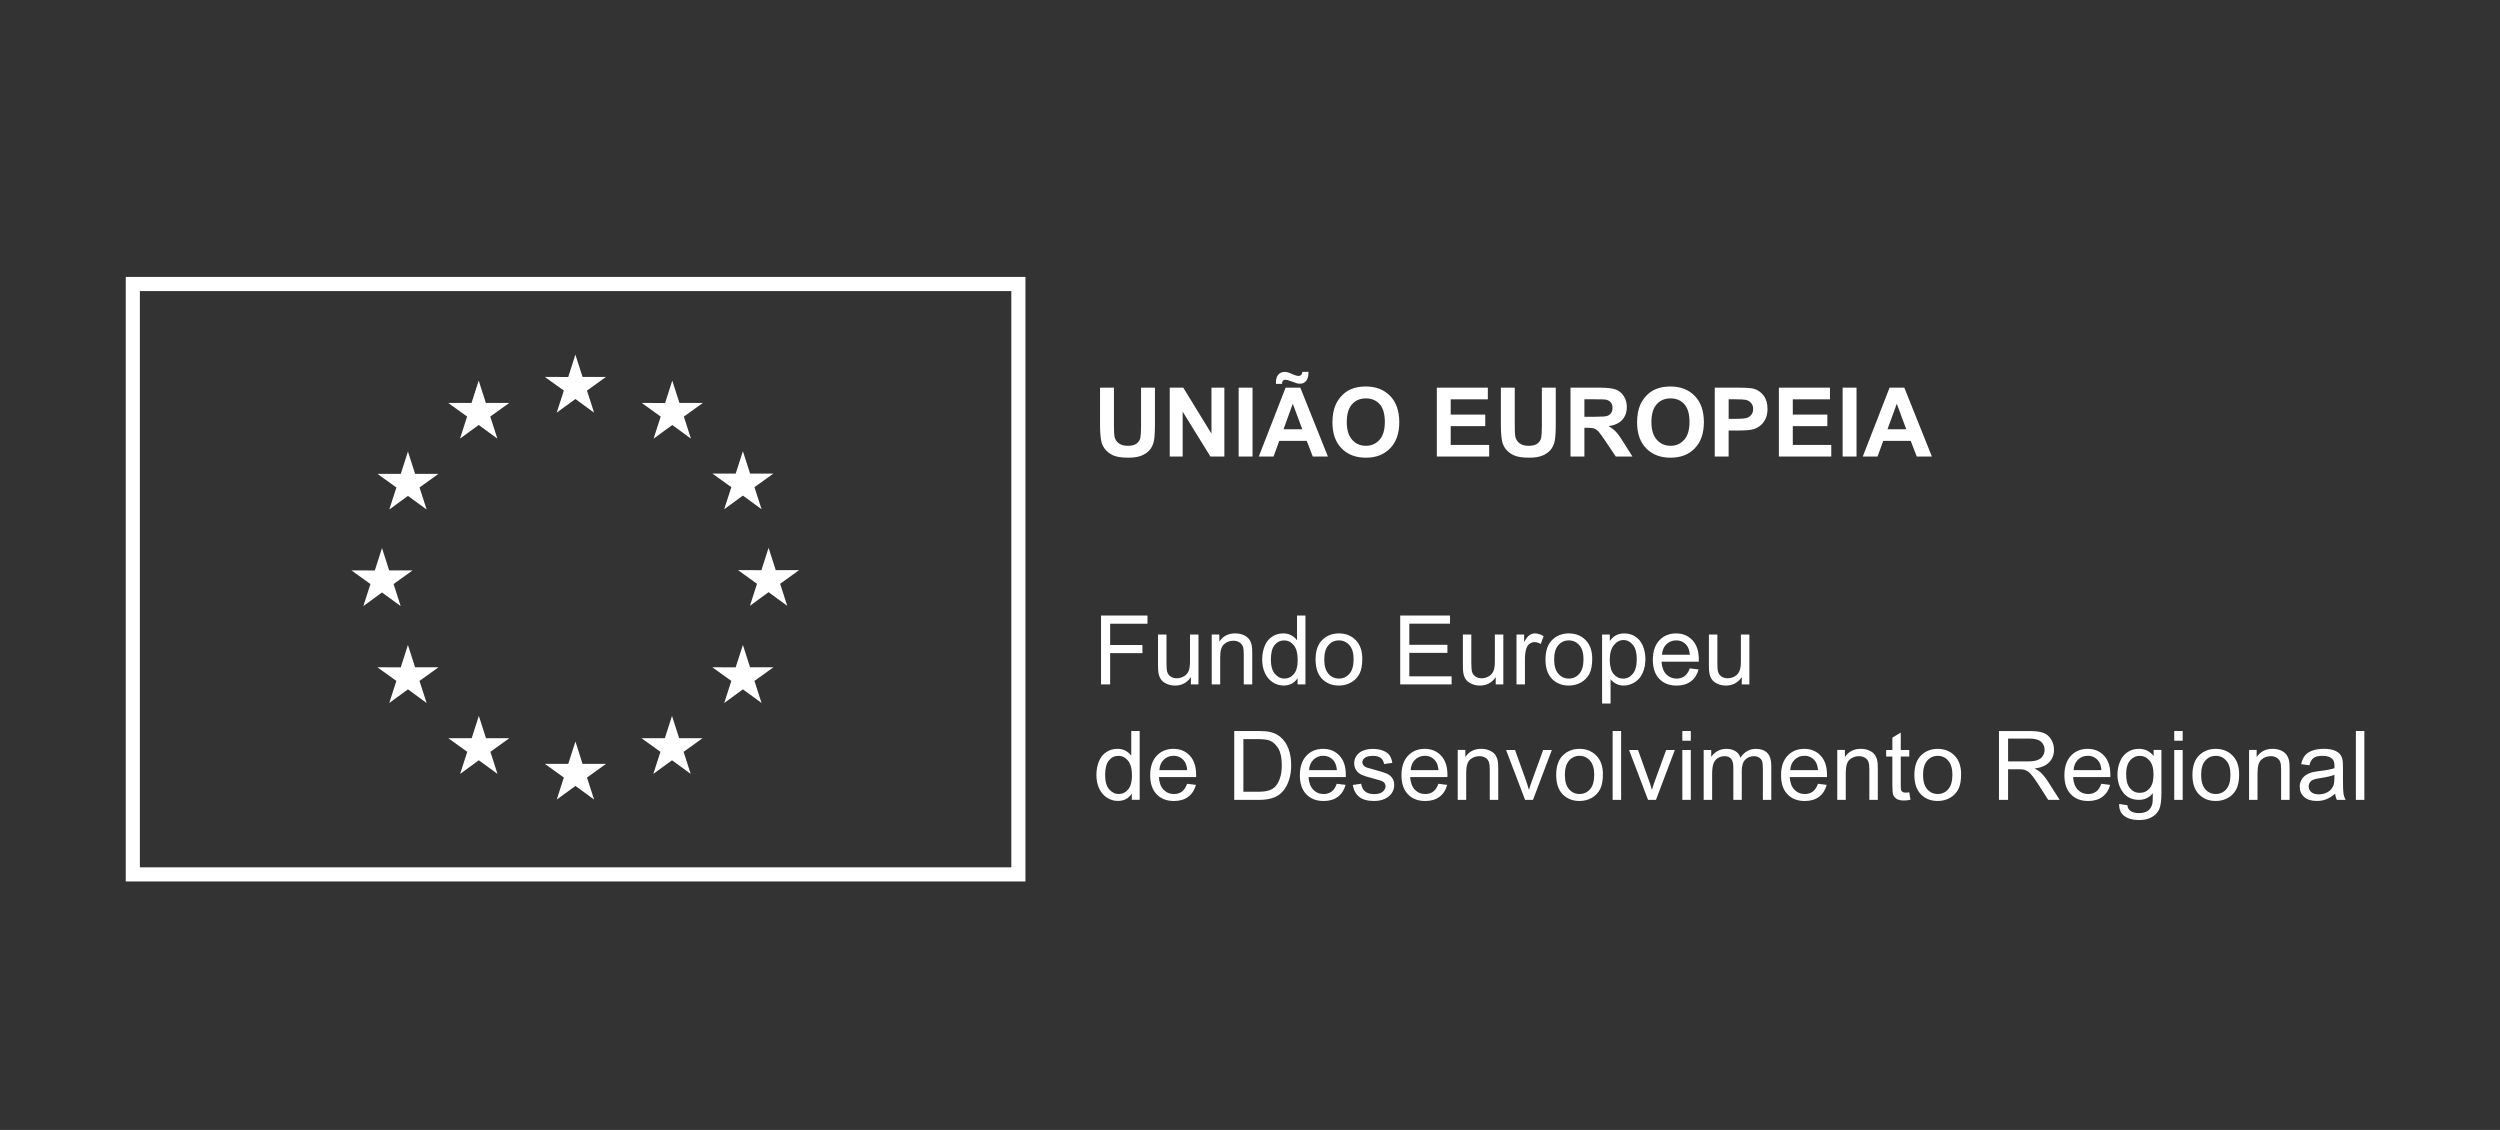 <?xml version="1.0" encoding="utf-8"?>
<!-- Generator: Adobe Illustrator 14.0.0, SVG Export Plug-In . SVG Version: 6.00 Build 43363)  -->
<!DOCTYPE svg PUBLIC "-//W3C//DTD SVG 1.1//EN" "http://www.w3.org/Graphics/SVG/1.1/DTD/svg11.dtd">
<svg version="1.1" id="Layer_1" xmlns="http://www.w3.org/2000/svg" xmlns:xlink="http://www.w3.org/1999/xlink" x="0px" y="0px"
	 width="177px" height="80px" viewBox="0 0 177 80" enable-background="new 0 0 177 80" xml:space="preserve">
<rect x="0" y="0" width="177" height="80" fill="#333333" stroke="none"/>
<path fill="#FFFFFF" d="M77.883,27.446h0.984v2.641c0,0.42,0.013,0.691,0.036,0.816c0.043,0.199,0.144,0.359,0.302,0.48
	c0.158,0.119,0.375,0.18,0.65,0.18c0.277,0,0.489-0.057,0.631-0.17c0.143-0.115,0.227-0.256,0.256-0.422s0.044-0.441,0.044-0.828
	v-2.697h0.984v2.563c0,0.584-0.026,0.998-0.08,1.238c-0.053,0.242-0.152,0.447-0.295,0.613c-0.144,0.166-0.334,0.299-0.573,0.396
	c-0.239,0.1-0.552,0.148-0.938,0.148c-0.465,0-0.818-0.053-1.059-0.16c-0.241-0.107-0.431-0.248-0.57-0.42
	c-0.139-0.172-0.229-0.352-0.274-0.541c-0.065-0.279-0.098-0.691-0.098-1.236V27.446z M83.732,32.321v-3.178l1.965,3.178h0.988
	v-4.875h-0.914v3.256l-1.996-3.256h-0.957v4.875H83.732z M87.697,32.323h0.983v-4.877h-0.983V32.323z M92.062,27.446h-1.041
	l-1.898,4.875h1.044l0.403-1.107h1.948l0.425,1.107h1.072L92.062,27.446z M90.769,27.178c0.001-0.107,0.022-0.182,0.063-0.227
	c0.04-0.043,0.097-0.064,0.166-0.064c0.094,0,0.242,0.039,0.446,0.117c0.203,0.078,0.332,0.123,0.383,0.137
	c0.072,0.016,0.147,0.023,0.223,0.023c0.174,0,0.314-0.064,0.424-0.193c0.109-0.129,0.166-0.342,0.168-0.643h-0.433
	c-0.013,0.105-0.043,0.18-0.092,0.223c-0.047,0.045-0.105,0.066-0.178,0.066c-0.101,0-0.237-0.039-0.414-0.117
	s-0.297-0.127-0.364-0.143c-0.065-0.016-0.139-0.025-0.216-0.025c-0.177,0-0.322,0.063-0.437,0.188
	c-0.111,0.125-0.17,0.305-0.17,0.537c0,0.029,0.002,0.07,0.004,0.121H90.769 M90.872,30.393l0.658-1.809l0.672,1.809H90.872z
	 M94.337,29.915c0,0.775,0.214,1.385,0.643,1.826c0.429,0.443,1.005,0.664,1.729,0.664c0.715,0,1.287-0.223,1.716-0.666
	c0.429-0.445,0.644-1.062,0.644-1.848c0-0.795-0.217-1.414-0.647-1.859c-0.432-0.445-1.007-0.668-1.724-0.668
	c-0.398,0-0.748,0.063-1.052,0.193c-0.229,0.096-0.438,0.24-0.63,0.439c-0.192,0.195-0.345,0.418-0.454,0.668
	C94.412,29,94.337,29.418,94.337,29.915 M95.351,29.881c0-0.563,0.125-0.98,0.373-1.26c0.248-0.277,0.573-0.416,0.98-0.416
	c0.405,0,0.73,0.137,0.977,0.412c0.243,0.273,0.366,0.691,0.366,1.25c0,0.564-0.126,0.99-0.378,1.271
	c-0.252,0.283-0.572,0.424-0.965,0.424c-0.394,0-0.717-0.141-0.972-0.426C95.478,30.852,95.351,30.432,95.351,29.881
	 M105.433,32.321V31.5h-2.723v-1.328h2.446v-0.82h-2.446v-1.08h2.629v-0.826h-3.612v4.875H105.433z M106.261,30.047
	c0,0.545,0.031,0.957,0.097,1.236c0.045,0.189,0.137,0.369,0.274,0.541c0.142,0.172,0.33,0.313,0.57,0.42
	c0.241,0.107,0.594,0.16,1.061,0.16c0.386,0,0.698-0.049,0.938-0.148c0.238-0.098,0.431-0.23,0.573-0.396
	c0.142-0.166,0.241-0.371,0.294-0.613c0.054-0.24,0.08-0.654,0.08-1.238v-2.563h-0.984v2.697c0,0.387-0.015,0.662-0.043,0.828
	c-0.029,0.166-0.115,0.307-0.256,0.422c-0.142,0.113-0.354,0.17-0.632,0.17c-0.276,0-0.492-0.061-0.651-0.18
	c-0.158-0.121-0.259-0.281-0.301-0.48c-0.024-0.125-0.036-0.396-0.036-0.816v-2.641h-0.983V30.047z M112.175,32.321v-2.035h0.199
	c0.228,0,0.393,0.02,0.496,0.055c0.104,0.037,0.203,0.105,0.296,0.203c0.094,0.1,0.267,0.338,0.521,0.719l0.711,1.059h1.177
	l-0.595-0.949c-0.234-0.379-0.422-0.645-0.562-0.793c-0.139-0.148-0.313-0.283-0.526-0.408c0.429-0.063,0.749-0.213,0.965-0.451
	c0.215-0.238,0.322-0.541,0.322-0.906c0-0.287-0.071-0.543-0.214-0.768c-0.142-0.225-0.331-0.381-0.566-0.467
	c-0.235-0.088-0.614-0.133-1.136-0.133h-2.071v4.875h0.983V32.321z M112.175,28.27h0.769c0.398,0,0.639,0.008,0.719,0.018
	c0.159,0.027,0.283,0.09,0.371,0.191c0.087,0.102,0.131,0.234,0.131,0.398c0,0.145-0.032,0.268-0.1,0.365
	c-0.066,0.098-0.158,0.166-0.276,0.205c-0.117,0.041-0.411,0.061-0.885,0.061h-0.729V28.27z M115.906,29.915
	c0,0.775,0.214,1.385,0.642,1.826c0.429,0.443,1.006,0.664,1.729,0.664c0.716,0,1.288-0.223,1.717-0.666
	c0.427-0.445,0.641-1.062,0.641-1.848c0-0.795-0.215-1.414-0.646-1.859c-0.431-0.445-1.005-0.668-1.724-0.668
	c-0.396,0-0.747,0.063-1.052,0.193c-0.229,0.096-0.438,0.24-0.631,0.439c-0.189,0.195-0.342,0.418-0.453,0.668
	C115.98,29,115.906,29.418,115.906,29.915 M116.92,29.881c0-0.563,0.125-0.98,0.373-1.26c0.249-0.277,0.575-0.416,0.98-0.416
	c0.406,0,0.731,0.137,0.977,0.412c0.245,0.273,0.366,0.691,0.366,1.25c0,0.564-0.124,0.99-0.376,1.271
	c-0.252,0.283-0.573,0.424-0.967,0.424c-0.393,0-0.716-0.141-0.97-0.426C117.048,30.852,116.92,30.432,116.92,29.881
	 M122.387,32.321v-1.838h0.643c0.445,0,0.785-0.023,1.021-0.07c0.174-0.037,0.344-0.115,0.512-0.23
	c0.167-0.117,0.305-0.277,0.414-0.48c0.107-0.205,0.163-0.457,0.163-0.756c0-0.387-0.096-0.703-0.283-0.949
	c-0.188-0.244-0.422-0.404-0.701-0.477c-0.182-0.049-0.572-0.074-1.171-0.074h-1.58v4.875h0.983V32.321z M122.863,28.27
	c0.354,0,0.592,0.012,0.709,0.035c0.159,0.029,0.291,0.1,0.396,0.215s0.156,0.262,0.156,0.439c0,0.145-0.038,0.271-0.11,0.379
	c-0.074,0.109-0.178,0.189-0.309,0.24c-0.131,0.051-0.391,0.076-0.779,0.076h-0.537V28.27H122.863z M129.654,32.321V31.5h-2.724
	v-1.328h2.446v-0.82h-2.446v-1.08h2.631v-0.826h-3.616v4.875H129.654z M130.459,32.323h0.983v-4.877h-0.983V32.323z M134.825,27.446
	h-1.042l-1.898,4.875h1.045l0.402-1.107h1.949l0.424,1.107h1.072L134.825,27.446z M133.635,30.393l0.657-1.809l0.672,1.809H133.635z
	 M78.598,48.457v-2.215h2.286v-0.574h-2.286v-1.51h2.643v-0.576h-3.288v4.875H78.598z M84.852,48.457v-3.531h-0.6v1.893
	c0,0.302-0.031,0.531-0.098,0.689s-0.177,0.283-0.334,0.377c-0.158,0.09-0.326,0.137-0.506,0.137c-0.181,0-0.33-0.045-0.452-0.135
	s-0.202-0.213-0.239-0.371c-0.023-0.106-0.036-0.317-0.036-0.631v-1.959h-0.6v2.188c0,0.256,0.013,0.44,0.037,0.559
	c0.034,0.177,0.097,0.324,0.185,0.445c0.087,0.121,0.223,0.221,0.401,0.301c0.182,0.08,0.375,0.119,0.585,0.119
	c0.472,0,0.846-0.199,1.12-0.599v0.519L84.852,48.457L84.852,48.457z M86.389,48.457v-1.928c0-0.453,0.092-0.76,0.275-0.922
	c0.187-0.162,0.405-0.244,0.659-0.244c0.161,0,0.301,0.037,0.419,0.109c0.118,0.071,0.201,0.168,0.248,0.288
	c0.046,0.121,0.069,0.304,0.069,0.548v2.147h0.599v-2.172c0-0.277-0.011-0.472-0.033-0.582c-0.036-0.17-0.098-0.316-0.186-0.441
	c-0.089-0.125-0.224-0.225-0.4-0.301c-0.18-0.076-0.375-0.115-0.588-0.115c-0.49,0-0.864,0.193-1.124,0.582v-0.502H85.79v3.531
	L86.389,48.457L86.389,48.457z M92.425,48.457v-4.875h-0.596v1.748c-0.104-0.143-0.239-0.26-0.405-0.35
	c-0.167-0.09-0.355-0.135-0.567-0.135c-0.291,0-0.554,0.075-0.789,0.229c-0.234,0.154-0.411,0.373-0.528,0.662
	c-0.117,0.287-0.177,0.604-0.177,0.959c0,0.361,0.065,0.68,0.195,0.959c0.129,0.277,0.312,0.494,0.549,0.65
	c0.235,0.153,0.495,0.231,0.775,0.231c0.436,0,0.765-0.177,0.987-0.525v0.445L92.425,48.457L92.425,48.457z M89.977,46.695
	c0-0.469,0.089-0.812,0.267-1.027c0.18-0.219,0.4-0.326,0.667-0.326c0.273,0,0.502,0.113,0.688,0.338
	c0.187,0.228,0.278,0.582,0.278,1.064c0,0.439-0.091,0.766-0.273,0.98c-0.184,0.213-0.405,0.319-0.667,0.319
	c-0.259,0-0.483-0.11-0.675-0.336C90.073,47.484,89.977,47.146,89.977,46.695 M93.142,46.691c0,0.596,0.152,1.053,0.458,1.371
	c0.305,0.315,0.704,0.475,1.197,0.475c0.309,0,0.593-0.072,0.854-0.217c0.26-0.146,0.458-0.346,0.595-0.605
	c0.137-0.262,0.204-0.619,0.204-1.074c0-0.561-0.153-1-0.462-1.317c-0.309-0.318-0.705-0.478-1.19-0.478
	c-0.437,0-0.807,0.131-1.109,0.394C93.324,45.553,93.142,46.037,93.142,46.691 M93.758,46.691c0-0.451,0.1-0.791,0.297-1.015
	c0.196-0.225,0.444-0.336,0.744-0.336c0.294,0,0.541,0.113,0.739,0.336c0.198,0.228,0.298,0.558,0.298,0.994
	c0,0.463-0.098,0.808-0.295,1.033c-0.196,0.226-0.444,0.34-0.742,0.34c-0.3,0-0.548-0.112-0.744-0.338
	C93.857,47.48,93.758,47.143,93.758,46.691 M102.773,48.457v-0.574h-2.994v-1.66h2.698V45.65h-2.698v-1.492h2.881v-0.576h-3.525
	v4.875H102.773z M106.436,48.457v-3.531h-0.6v1.893c0,0.302-0.031,0.531-0.098,0.689s-0.177,0.283-0.334,0.377
	c-0.159,0.09-0.327,0.137-0.506,0.137c-0.18,0-0.33-0.045-0.451-0.135c-0.123-0.09-0.203-0.213-0.24-0.371
	c-0.022-0.106-0.037-0.317-0.037-0.631v-1.959h-0.598v2.188c0,0.256,0.012,0.44,0.036,0.559c0.035,0.177,0.097,0.324,0.185,0.445
	s0.222,0.221,0.402,0.301s0.375,0.119,0.583,0.119c0.472,0,0.846-0.199,1.12-0.599v0.519L106.436,48.457L106.436,48.457z
	 M107.966,48.457v-1.85c0-0.252,0.034-0.484,0.102-0.697c0.043-0.139,0.118-0.25,0.223-0.328s0.222-0.119,0.353-0.119
	c0.146,0,0.293,0.045,0.438,0.131l0.207-0.555c-0.21-0.129-0.414-0.193-0.616-0.193c-0.139,0-0.268,0.039-0.385,0.119
	c-0.116,0.08-0.243,0.246-0.38,0.496v-0.535h-0.539v3.531H107.966z M109.42,46.691c0,0.596,0.152,1.053,0.457,1.371
	c0.306,0.315,0.704,0.475,1.199,0.475c0.307,0,0.591-0.072,0.854-0.217c0.26-0.146,0.459-0.346,0.595-0.605
	c0.137-0.262,0.205-0.619,0.205-1.074c0-0.561-0.153-1-0.462-1.317c-0.31-0.318-0.706-0.478-1.19-0.478
	c-0.437,0-0.808,0.131-1.11,0.394C109.601,45.553,109.42,46.037,109.42,46.691 M110.034,46.691c0-0.451,0.1-0.791,0.297-1.015
	c0.197-0.225,0.445-0.336,0.745-0.336c0.294,0,0.54,0.113,0.739,0.336c0.198,0.228,0.297,0.558,0.297,0.994
	c0,0.463-0.098,0.808-0.295,1.033s-0.445,0.34-0.741,0.34c-0.3,0-0.548-0.112-0.745-0.338S110.034,47.143,110.034,46.691
	 M114.028,49.811v-1.719c0.103,0.129,0.231,0.234,0.392,0.318c0.158,0.086,0.337,0.127,0.537,0.127c0.271,0,0.532-0.078,0.778-0.23
	c0.248-0.154,0.436-0.377,0.565-0.666c0.131-0.289,0.194-0.615,0.194-0.975c0-0.338-0.059-0.648-0.176-0.93
	c-0.118-0.283-0.292-0.502-0.522-0.658c-0.229-0.154-0.496-0.232-0.799-0.232c-0.229,0-0.426,0.045-0.588,0.135
	s-0.308,0.226-0.436,0.404v-0.459h-0.546v4.885H114.028z M113.971,46.711c0-0.455,0.099-0.801,0.294-1.039s0.423-0.357,0.678-0.357
	c0.257,0,0.478,0.113,0.663,0.336c0.185,0.226,0.277,0.562,0.277,1.013c0,0.473-0.096,0.819-0.283,1.045
	c-0.19,0.226-0.418,0.338-0.685,0.338c-0.263,0-0.484-0.108-0.669-0.326C114.063,47.502,113.971,47.166,113.971,46.711
	 M119.635,47.32c-0.091,0.252-0.213,0.438-0.368,0.551c-0.155,0.115-0.344,0.174-0.563,0.174c-0.295,0-0.541-0.104-0.739-0.309
	c-0.196-0.207-0.306-0.504-0.328-0.892h2.635c0.002-0.071,0.003-0.125,0.003-0.161c0-0.582-0.149-1.035-0.449-1.355
	c-0.299-0.322-0.685-0.482-1.157-0.482c-0.486,0-0.885,0.164-1.189,0.492c-0.308,0.328-0.459,0.789-0.459,1.383
	c0,0.574,0.15,1.021,0.454,1.34c0.303,0.319,0.713,0.478,1.229,0.478c0.41,0,0.748-0.101,1.012-0.299
	c0.265-0.199,0.444-0.48,0.542-0.843L119.635,47.32 M117.67,46.352c0.021-0.309,0.123-0.555,0.312-0.737
	c0.188-0.183,0.419-0.275,0.692-0.275c0.305,0,0.552,0.115,0.742,0.347c0.124,0.147,0.199,0.371,0.227,0.668h-1.973 M123.855,48.457
	v-3.531h-0.6v1.893c0,0.302-0.032,0.531-0.099,0.689s-0.177,0.283-0.334,0.377c-0.158,0.09-0.326,0.137-0.505,0.137
	c-0.181,0-0.331-0.045-0.453-0.135s-0.202-0.213-0.239-0.371c-0.023-0.106-0.036-0.317-0.036-0.631v-1.959h-0.599v2.188
	c0,0.256,0.012,0.44,0.036,0.559c0.035,0.177,0.097,0.324,0.185,0.445c0.087,0.121,0.223,0.221,0.402,0.301s0.376,0.119,0.584,0.119
	c0.472,0,0.846-0.199,1.12-0.599v0.519L123.855,48.457L123.855,48.457z M80.689,56.631v-4.877h-0.597v1.75
	c-0.104-0.145-0.238-0.262-0.404-0.352c-0.167-0.09-0.356-0.135-0.568-0.135c-0.291,0-0.554,0.075-0.789,0.229
	c-0.233,0.151-0.411,0.373-0.527,0.66c-0.117,0.286-0.178,0.606-0.178,0.959c0,0.36,0.065,0.682,0.195,0.959
	c0.129,0.278,0.312,0.495,0.549,0.649c0.236,0.154,0.495,0.232,0.776,0.232c0.435,0,0.763-0.174,0.986-0.525v0.447h0.557V56.631z
	 M78.242,54.867c0-0.467,0.089-0.811,0.268-1.027c0.18-0.216,0.4-0.326,0.666-0.326c0.273,0,0.501,0.113,0.688,0.34
	c0.187,0.228,0.279,0.58,0.279,1.064c0,0.438-0.092,0.766-0.274,0.979c-0.183,0.215-0.405,0.32-0.667,0.32
	c-0.259,0-0.482-0.111-0.675-0.336C78.338,55.658,78.242,55.32,78.242,54.867 M84.047,55.492c-0.09,0.254-0.213,0.438-0.367,0.553
	c-0.155,0.115-0.344,0.172-0.563,0.172c-0.295,0-0.541-0.102-0.739-0.309c-0.196-0.205-0.306-0.504-0.329-0.891h2.636
	c0.001-0.072,0.002-0.125,0.002-0.16c0-0.582-0.148-1.035-0.448-1.357c-0.299-0.32-0.685-0.482-1.158-0.482
	c-0.487,0-0.884,0.166-1.188,0.492c-0.308,0.328-0.459,0.791-0.459,1.385c0,0.574,0.15,1.021,0.454,1.338
	c0.302,0.318,0.712,0.478,1.229,0.478c0.41,0,0.748-0.101,1.012-0.299c0.265-0.199,0.443-0.479,0.542-0.843L84.047,55.492
	 M82.083,54.525c0.021-0.31,0.123-0.556,0.312-0.738c0.188-0.184,0.419-0.277,0.692-0.277c0.305,0,0.552,0.117,0.741,0.348
	c0.125,0.148,0.2,0.371,0.228,0.668H82.083 M89.144,56.631c0.296,0,0.557-0.029,0.784-0.084c0.227-0.055,0.421-0.137,0.581-0.244
	c0.161-0.107,0.31-0.256,0.444-0.443s0.245-0.424,0.332-0.709c0.086-0.284,0.13-0.614,0.13-0.983c0-0.435-0.063-0.819-0.19-1.158
	c-0.127-0.34-0.319-0.616-0.577-0.834c-0.197-0.168-0.437-0.284-0.715-0.35c-0.199-0.048-0.488-0.07-0.868-0.07h-1.681v4.877
	L89.144,56.631L89.144,56.631z M88.031,52.33h1.024c0.384,0,0.66,0.033,0.835,0.1c0.238,0.094,0.441,0.277,0.609,0.551
	c0.167,0.273,0.251,0.666,0.251,1.177c0,0.366-0.043,0.682-0.129,0.938c-0.084,0.258-0.204,0.463-0.355,0.617
	c-0.109,0.107-0.254,0.191-0.438,0.252c-0.183,0.061-0.434,0.09-0.756,0.09h-1.041V52.33z M94.645,55.492
	c-0.091,0.254-0.213,0.438-0.369,0.553c-0.154,0.115-0.342,0.172-0.563,0.172c-0.295,0-0.54-0.102-0.737-0.309
	c-0.197-0.205-0.308-0.504-0.329-0.891h2.635c0.001-0.072,0.002-0.125,0.002-0.16c0-0.582-0.147-1.035-0.449-1.357
	c-0.298-0.32-0.685-0.482-1.156-0.482c-0.487,0-0.886,0.166-1.19,0.492c-0.306,0.328-0.458,0.791-0.458,1.385
	c0,0.574,0.15,1.021,0.453,1.338c0.303,0.318,0.713,0.478,1.229,0.478c0.41,0,0.747-0.101,1.012-0.299
	c0.264-0.199,0.443-0.479,0.542-0.843L94.645,55.492 M92.68,54.525c0.02-0.31,0.124-0.556,0.312-0.738
	c0.188-0.184,0.418-0.277,0.692-0.277c0.304,0,0.551,0.117,0.741,0.348c0.124,0.148,0.199,0.371,0.227,0.668H92.68 M95.776,55.576
	c0.065,0.373,0.221,0.656,0.461,0.848c0.241,0.191,0.591,0.285,1.049,0.285c0.277,0,0.525-0.047,0.745-0.145
	c0.219-0.097,0.388-0.232,0.504-0.408c0.117-0.176,0.175-0.365,0.175-0.564c0-0.203-0.048-0.375-0.144-0.512
	c-0.095-0.137-0.228-0.242-0.395-0.314c-0.168-0.072-0.463-0.164-0.887-0.276c-0.293-0.08-0.469-0.132-0.528-0.152
	c-0.104-0.043-0.181-0.096-0.229-0.16c-0.048-0.063-0.072-0.131-0.072-0.209c0-0.123,0.06-0.229,0.176-0.319
	c0.118-0.09,0.314-0.135,0.59-0.135c0.231,0,0.411,0.051,0.541,0.151c0.127,0.103,0.203,0.244,0.229,0.426l0.586-0.08
	c-0.039-0.229-0.105-0.411-0.207-0.547c-0.1-0.137-0.254-0.244-0.463-0.325c-0.21-0.078-0.454-0.119-0.731-0.119
	c-0.184,0-0.354,0.024-0.516,0.071c-0.161,0.048-0.288,0.104-0.382,0.175c-0.124,0.09-0.223,0.2-0.294,0.334
	c-0.072,0.135-0.108,0.28-0.108,0.438c0,0.174,0.045,0.332,0.132,0.475c0.088,0.143,0.218,0.256,0.387,0.336
	c0.171,0.08,0.475,0.178,0.913,0.287c0.324,0.082,0.529,0.15,0.61,0.203c0.117,0.078,0.178,0.186,0.178,0.32
	c0,0.15-0.067,0.281-0.2,0.393c-0.133,0.113-0.336,0.168-0.612,0.168c-0.271,0-0.484-0.063-0.636-0.189
	c-0.152-0.125-0.244-0.307-0.278-0.545L95.776,55.576 M101.838,55.492c-0.09,0.254-0.213,0.438-0.367,0.553
	c-0.155,0.115-0.344,0.172-0.563,0.172c-0.295,0-0.541-0.102-0.739-0.309c-0.196-0.205-0.306-0.504-0.329-0.891h2.636
	c0.001-0.072,0.003-0.125,0.003-0.16c0-0.582-0.149-1.035-0.449-1.357c-0.299-0.32-0.685-0.482-1.157-0.482
	c-0.488,0-0.885,0.166-1.189,0.492c-0.308,0.328-0.459,0.791-0.459,1.385c0,0.574,0.15,1.021,0.454,1.338
	c0.302,0.318,0.712,0.478,1.229,0.478c0.41,0,0.748-0.101,1.012-0.299c0.265-0.199,0.443-0.479,0.542-0.843L101.838,55.492
	 M99.874,54.525c0.021-0.31,0.123-0.556,0.312-0.738c0.188-0.184,0.419-0.277,0.692-0.277c0.305,0,0.552,0.117,0.741,0.348
	c0.125,0.148,0.2,0.371,0.228,0.668H99.874 M103.806,56.631v-1.93c0-0.451,0.092-0.76,0.276-0.922
	c0.186-0.162,0.406-0.242,0.66-0.242c0.16,0,0.299,0.037,0.418,0.107c0.118,0.071,0.2,0.17,0.247,0.291
	c0.047,0.119,0.069,0.303,0.069,0.547v2.147h0.599v-2.172c0-0.276-0.011-0.472-0.032-0.582c-0.035-0.17-0.099-0.317-0.187-0.442
	c-0.088-0.123-0.224-0.226-0.4-0.302c-0.179-0.075-0.375-0.114-0.588-0.114c-0.489,0-0.862,0.194-1.123,0.582v-0.502h-0.538v3.532
	L103.806,56.631L103.806,56.631z M108.535,56.631l1.337-3.533h-0.615l-0.784,2.156c-0.096,0.262-0.17,0.484-0.224,0.672
	c-0.068-0.248-0.145-0.484-0.227-0.713l-0.757-2.115h-0.634l1.345,3.533H108.535z M110.178,54.863c0,0.598,0.151,1.053,0.456,1.371
	c0.306,0.315,0.704,0.475,1.198,0.475c0.309,0,0.592-0.07,0.854-0.215c0.26-0.145,0.458-0.348,0.595-0.607
	c0.137-0.262,0.205-0.619,0.205-1.072c0-0.561-0.154-1-0.463-1.317c-0.31-0.317-0.705-0.479-1.19-0.479
	c-0.437,0-0.807,0.131-1.109,0.394C110.359,53.725,110.178,54.211,110.178,54.863 M110.793,54.863c0-0.451,0.1-0.789,0.296-1.014
	c0.197-0.224,0.445-0.336,0.745-0.336c0.294,0,0.541,0.112,0.739,0.338c0.198,0.225,0.298,0.557,0.298,0.991
	c0,0.466-0.098,0.81-0.295,1.035s-0.445,0.338-0.742,0.338c-0.3,0-0.548-0.11-0.745-0.336S110.793,55.316,110.793,54.863
	 M114.175,56.631h0.601v-4.877h-0.601V56.631z M117.242,56.631l1.336-3.533h-0.615l-0.784,2.156
	c-0.097,0.262-0.171,0.484-0.224,0.672c-0.068-0.248-0.144-0.484-0.227-0.713l-0.757-2.115h-0.634l1.345,3.533H117.242z
	 M119.11,52.443h0.598v-0.689h-0.598V52.443z M119.11,56.631h0.598v-3.533h-0.598V56.631z M121.219,56.631v-1.832
	c0-0.322,0.031-0.568,0.095-0.74c0.064-0.17,0.17-0.299,0.312-0.389c0.145-0.088,0.299-0.133,0.469-0.133
	c0.222,0,0.381,0.066,0.479,0.199s0.146,0.334,0.146,0.6v2.295h0.597v-2.053c0-0.363,0.083-0.629,0.247-0.793
	c0.163-0.166,0.37-0.248,0.618-0.248c0.138,0,0.258,0.033,0.358,0.096c0.103,0.064,0.173,0.15,0.212,0.256
	c0.038,0.105,0.059,0.277,0.059,0.519v2.225h0.596v-2.426c0-0.401-0.095-0.701-0.282-0.896c-0.188-0.193-0.458-0.291-0.81-0.291
	c-0.447,0-0.813,0.207-1.091,0.619c-0.067-0.195-0.188-0.349-0.354-0.455c-0.168-0.109-0.382-0.164-0.644-0.164
	c-0.235,0-0.444,0.053-0.629,0.157c-0.185,0.105-0.331,0.246-0.442,0.418V53.1h-0.535v3.532L121.219,56.631L121.219,56.631z
	 M128.711,55.492c-0.091,0.254-0.213,0.438-0.369,0.553c-0.153,0.115-0.342,0.172-0.562,0.172c-0.295,0-0.54-0.102-0.738-0.309
	c-0.196-0.205-0.307-0.504-0.329-0.891h2.636c0.001-0.072,0.002-0.125,0.002-0.16c0-0.582-0.148-1.035-0.449-1.357
	c-0.298-0.32-0.686-0.482-1.157-0.482c-0.487,0-0.885,0.166-1.189,0.492c-0.307,0.328-0.458,0.791-0.458,1.385
	c0,0.574,0.149,1.021,0.452,1.338c0.304,0.318,0.714,0.478,1.229,0.478c0.41,0,0.747-0.101,1.011-0.299
	c0.265-0.199,0.444-0.479,0.542-0.843L128.711,55.492 M126.746,54.525c0.021-0.31,0.124-0.556,0.313-0.738
	c0.188-0.184,0.418-0.277,0.691-0.277c0.305,0,0.551,0.117,0.742,0.348c0.124,0.148,0.199,0.371,0.226,0.668H126.746 M130.68,56.631
	v-1.93c0-0.451,0.092-0.76,0.275-0.922c0.187-0.162,0.405-0.242,0.661-0.242c0.159,0,0.299,0.037,0.417,0.107
	c0.118,0.071,0.201,0.17,0.248,0.291c0.046,0.119,0.069,0.303,0.069,0.547v2.147h0.599v-2.172c0-0.276-0.011-0.472-0.033-0.582
	c-0.035-0.17-0.098-0.317-0.186-0.442c-0.089-0.123-0.224-0.226-0.401-0.302c-0.178-0.075-0.375-0.114-0.586-0.114
	c-0.49,0-0.865,0.194-1.125,0.582v-0.502h-0.539v3.532L130.68,56.631L130.68,56.631z M135.176,56.094
	c-0.108,0.018-0.195,0.025-0.263,0.025c-0.088,0-0.157-0.016-0.204-0.045c-0.048-0.029-0.083-0.066-0.104-0.115
	c-0.021-0.049-0.031-0.158-0.031-0.33v-2.064h0.602v-0.467h-0.602v-1.231l-0.595,0.358v0.873h-0.439v0.467h0.439v2.031
	c0,0.359,0.021,0.596,0.071,0.707s0.134,0.201,0.254,0.271c0.119,0.068,0.287,0.102,0.506,0.102c0.133,0,0.282-0.018,0.452-0.053
	L135.176,56.094 M135.538,54.863c0,0.598,0.152,1.053,0.458,1.371c0.305,0.315,0.703,0.475,1.197,0.475
	c0.308,0,0.592-0.07,0.854-0.215s0.458-0.348,0.596-0.607c0.137-0.262,0.204-0.619,0.204-1.072c0-0.561-0.153-1-0.463-1.317
	c-0.309-0.317-0.704-0.479-1.189-0.479c-0.437,0-0.807,0.131-1.109,0.394C135.719,53.725,135.538,54.211,135.538,54.863
	 M136.152,54.863c0-0.451,0.1-0.789,0.297-1.014c0.197-0.224,0.444-0.336,0.744-0.336c0.294,0,0.541,0.112,0.739,0.338
	c0.197,0.225,0.298,0.557,0.298,0.991c0,0.466-0.1,0.81-0.295,1.035c-0.197,0.228-0.445,0.338-0.742,0.338
	c-0.3,0-0.547-0.11-0.744-0.336S136.152,55.316,136.152,54.863 M142.172,56.629v-2.164h0.747c0.167,0,0.287,0.008,0.359,0.023
	c0.101,0.022,0.198,0.068,0.294,0.131c0.097,0.061,0.206,0.17,0.328,0.324c0.122,0.156,0.275,0.379,0.466,0.672l0.646,1.014h0.812
	l-0.848-1.326c-0.168-0.26-0.349-0.475-0.535-0.647c-0.089-0.08-0.219-0.16-0.391-0.242c0.47-0.063,0.813-0.215,1.038-0.453
	c0.225-0.235,0.335-0.526,0.335-0.873c0-0.271-0.066-0.514-0.201-0.735c-0.136-0.222-0.316-0.377-0.543-0.463
	c-0.226-0.089-0.558-0.132-0.99-0.132h-2.162v4.873L142.172,56.629L142.172,56.629z M142.172,52.293h1.542
	c0.361,0,0.627,0.074,0.792,0.223c0.169,0.15,0.252,0.34,0.252,0.57c0,0.156-0.042,0.303-0.13,0.436
	c-0.085,0.136-0.213,0.232-0.38,0.293c-0.165,0.063-0.396,0.093-0.689,0.093h-1.387V52.293z M148.775,55.492
	c-0.091,0.254-0.213,0.438-0.369,0.553c-0.154,0.115-0.342,0.172-0.562,0.172c-0.296,0-0.54-0.102-0.739-0.309
	c-0.197-0.205-0.307-0.504-0.329-0.891h2.635c0.002-0.072,0.003-0.125,0.003-0.16c0-0.582-0.147-1.035-0.449-1.357
	c-0.299-0.32-0.685-0.482-1.156-0.482c-0.487,0-0.886,0.166-1.19,0.492c-0.306,0.328-0.459,0.791-0.459,1.385
	c0,0.574,0.151,1.021,0.454,1.338c0.303,0.318,0.713,0.478,1.229,0.478c0.41,0,0.747-0.101,1.012-0.299
	c0.264-0.199,0.443-0.479,0.542-0.843L148.775,55.492 M146.81,54.525c0.02-0.31,0.123-0.556,0.311-0.738
	c0.188-0.184,0.419-0.277,0.693-0.277c0.304,0,0.551,0.117,0.742,0.348c0.124,0.148,0.198,0.371,0.226,0.668H146.81 M150.036,56.922
	c-0.009,0.383,0.116,0.668,0.376,0.857c0.259,0.188,0.601,0.281,1.021,0.281c0.354,0,0.652-0.064,0.896-0.197
	c0.242-0.133,0.42-0.314,0.531-0.543c0.112-0.229,0.168-0.619,0.168-1.17v-3.053h-0.552v0.426c-0.271-0.336-0.614-0.506-1.03-0.506
	c-0.313,0-0.586,0.077-0.816,0.233c-0.231,0.154-0.408,0.375-0.53,0.66c-0.121,0.284-0.184,0.596-0.184,0.932
	c0,0.49,0.133,0.91,0.399,1.263c0.266,0.35,0.641,0.524,1.127,0.524c0.391,0,0.717-0.153,0.978-0.463
	c0.003,0.392-0.012,0.646-0.042,0.769c-0.054,0.198-0.155,0.354-0.307,0.467c-0.15,0.108-0.365,0.166-0.642,0.166
	c-0.259,0-0.461-0.058-0.608-0.166c-0.111-0.082-0.18-0.213-0.204-0.394L150.036,56.922 M150.531,54.801
	c0-0.426,0.094-0.746,0.28-0.963c0.186-0.215,0.412-0.324,0.679-0.324c0.271,0,0.5,0.109,0.692,0.33
	c0.19,0.219,0.287,0.545,0.287,0.977c0,0.453-0.093,0.785-0.278,0.996c-0.188,0.214-0.417,0.318-0.693,0.318
	c-0.274,0-0.507-0.107-0.689-0.32C150.625,55.602,150.531,55.264,150.531,54.801 M153.937,52.443h0.597v-0.689h-0.597V52.443z
	 M153.937,56.631h0.597v-3.533h-0.597V56.631z M155.224,54.863c0,0.598,0.151,1.053,0.457,1.371
	c0.305,0.315,0.703,0.475,1.197,0.475c0.309,0,0.593-0.07,0.854-0.215c0.26-0.145,0.458-0.348,0.595-0.607
	c0.137-0.262,0.205-0.619,0.205-1.072c0-0.561-0.154-1-0.463-1.317s-0.705-0.479-1.19-0.479c-0.437,0-0.807,0.131-1.109,0.394
	C155.405,53.725,155.224,54.211,155.224,54.863 M155.839,54.863c0-0.451,0.1-0.789,0.297-1.014c0.196-0.224,0.444-0.336,0.744-0.336
	c0.294,0,0.541,0.112,0.739,0.338c0.198,0.225,0.298,0.557,0.298,0.991c0,0.466-0.098,0.81-0.295,1.035s-0.444,0.338-0.742,0.338
	c-0.3,0-0.548-0.11-0.744-0.336C155.937,55.654,155.839,55.316,155.839,54.863 M159.833,56.631v-1.93
	c0-0.451,0.092-0.76,0.277-0.922c0.185-0.162,0.405-0.242,0.66-0.242c0.16,0,0.299,0.037,0.417,0.107
	c0.119,0.071,0.201,0.17,0.248,0.291c0.047,0.119,0.068,0.303,0.068,0.547v2.147h0.6v-2.172c0-0.276-0.012-0.472-0.032-0.582
	c-0.035-0.17-0.099-0.317-0.188-0.442c-0.088-0.123-0.223-0.226-0.399-0.302c-0.179-0.075-0.375-0.114-0.587-0.114
	c-0.489,0-0.864,0.194-1.125,0.582v-0.502h-0.538v3.532L159.833,56.631L159.833,56.631z M165.326,56.193
	c0.02,0.168,0.06,0.313,0.12,0.438h0.625c-0.076-0.137-0.126-0.277-0.151-0.426c-0.024-0.146-0.038-0.498-0.038-1.055v-0.799
	c0-0.267-0.01-0.449-0.029-0.552c-0.035-0.164-0.098-0.301-0.188-0.407c-0.088-0.107-0.227-0.197-0.415-0.269
	c-0.188-0.071-0.435-0.106-0.733-0.106c-0.306,0-0.572,0.043-0.803,0.125c-0.23,0.084-0.406,0.202-0.527,0.356
	c-0.123,0.153-0.211,0.354-0.265,0.604l0.585,0.08c0.064-0.25,0.163-0.426,0.299-0.522c0.134-0.101,0.342-0.147,0.624-0.147
	c0.302,0,0.527,0.067,0.681,0.202c0.114,0.101,0.171,0.271,0.171,0.517c0,0.021-0.001,0.074-0.004,0.156
	c-0.229,0.079-0.584,0.147-1.067,0.204c-0.236,0.029-0.414,0.062-0.531,0.093c-0.16,0.043-0.304,0.108-0.432,0.194
	c-0.127,0.086-0.229,0.201-0.309,0.345c-0.079,0.143-0.119,0.301-0.119,0.475c0,0.295,0.104,0.537,0.313,0.727
	c0.208,0.189,0.507,0.283,0.896,0.283c0.234,0,0.454-0.037,0.66-0.115C164.89,56.516,165.105,56.383,165.326,56.193 M165.276,55.076
	c0,0.264-0.032,0.465-0.097,0.6c-0.084,0.176-0.217,0.313-0.396,0.414c-0.18,0.1-0.385,0.15-0.615,0.15
	c-0.231,0-0.409-0.053-0.529-0.158c-0.121-0.107-0.183-0.24-0.183-0.4c0-0.104,0.028-0.199,0.084-0.283
	c0.057-0.086,0.134-0.149,0.235-0.194c0.101-0.045,0.275-0.084,0.521-0.119c0.436-0.063,0.761-0.14,0.979-0.228L165.276,55.076
	L165.276,55.076z M166.796,56.631h0.6v-4.877h-0.6V56.631z"/>
<path fill="none" stroke="#FFFFFF" d="M9.403,20.107h62.698v41.8H9.403V20.107z"/>
<path fill="#FFFFFF" d="M39.919,27.653l-1.342-0.965l1.654,0.002l0.506-1.582l0.508,1.58h1.656l-1.344,0.965l0.504,1.563
	l-1.324-0.967l-1.322,0.967L39.919,27.653z M32.57,31.053l1.322-0.965l1.321,0.965l-0.502-1.561l1.344-0.965h-1.657l-0.506-1.582
	l-0.508,1.584l-1.654-0.002l1.341,0.965L32.57,31.053z M28.883,31.967l-0.507,1.583l-1.654-0.002l1.342,0.965l-0.502,1.561
	l1.321-0.965l1.323,0.965l-0.504-1.561l1.343-0.965h-1.655L28.883,31.967z M27.045,41.947l1.322,0.965l-0.502-1.561l1.344-0.966
	h-1.657l-0.507-1.584l-0.507,1.586l-1.655-0.002l1.343,0.966l-0.502,1.561L27.045,41.947z M29.388,47.244l-0.507-1.582l-0.507,1.584
	l-1.654-0.002l1.342,0.965l-0.502,1.563l1.321-0.967l1.323,0.967l-0.504-1.563l1.343-0.965H29.388z M34.409,52.264l-0.508-1.578
	l-0.506,1.58l-1.656-0.002l1.342,0.965l-0.503,1.563l1.322-0.965l1.322,0.965l-0.502-1.563l1.342-0.965H34.409z M41.245,54.082
	L40.74,52.5l-0.508,1.584l-1.654-0.002l1.342,0.967l-0.502,1.561l1.323-0.967l1.322,0.967l-0.505-1.561l1.346-0.967H41.245z
	 M48.084,52.264l-0.506-1.578l-0.508,1.58l-1.653-0.002l1.342,0.965l-0.503,1.563l1.323-0.965l1.323,0.965l-0.504-1.563l1.344-0.965
	H48.084z M53.105,47.244l-0.508-1.582l-0.51,1.584l-1.653-0.002l1.345,0.965l-0.505,1.563l1.323-0.967l1.322,0.967l-0.504-1.563
	l1.343-0.965H53.105z M56.579,40.365h-1.657l-0.507-1.58l-0.507,1.584l-1.655-0.004l1.343,0.967l-0.501,1.561l1.32-0.967
	l1.321,0.967l-0.502-1.561L56.579,40.365z M51.274,36.053l1.323-0.965l1.322,0.965l-0.504-1.561l1.343-0.963h-1.653l-0.508-1.582
	l-0.51,1.582h-1.651l1.343,0.963L51.274,36.053z M47.597,26.946l-0.507,1.586l-1.655-0.004l1.343,0.967l-0.503,1.561l1.325-0.967
	l1.319,0.967l-0.502-1.561l1.344-0.967h-1.657L47.597,26.946z"/>
</svg>
